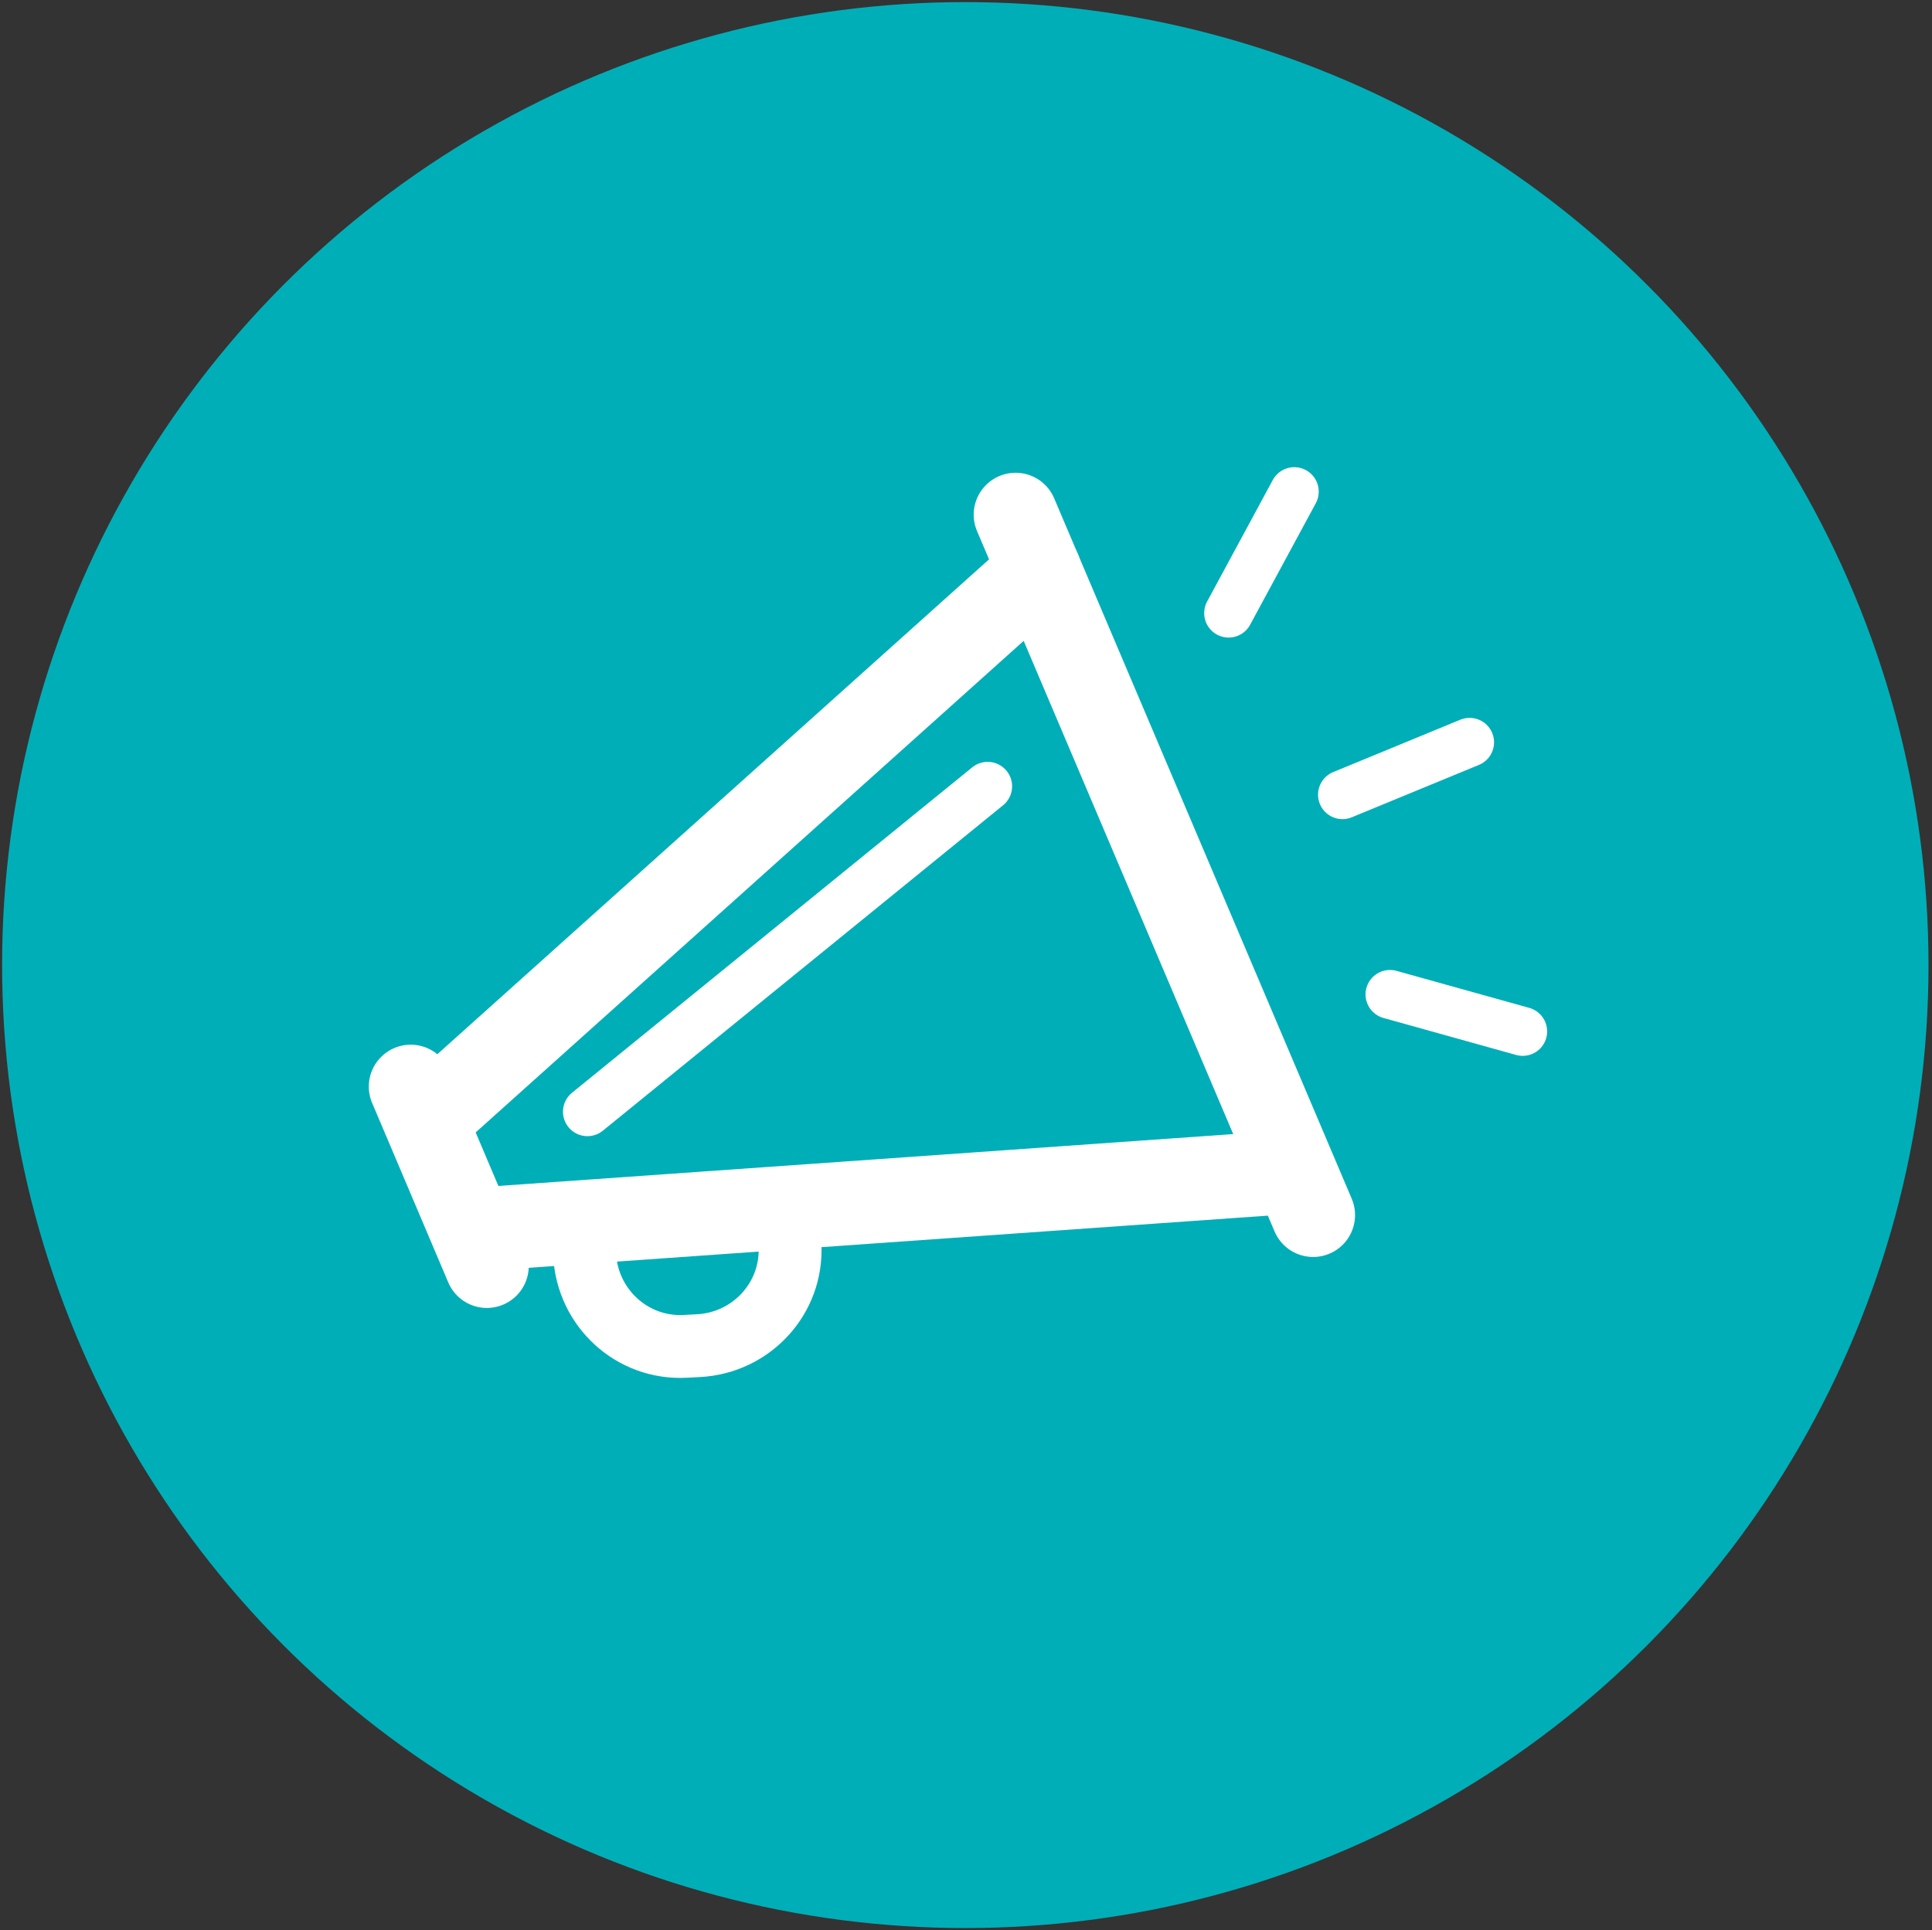 <svg id="Layer_1" xmlns="http://www.w3.org/2000/svg" viewBox="0 0 276.6 276.4"><rect x="0" y="0" width="276.6" height="276.4" fill="#333333" stroke="none"/><style>.st0{fill:none;stroke:#fff;stroke-width:7;stroke-linecap:round;stroke-miterlimit:10}.st1{fill:#00aeb8}.st2,.st3,.st4{fill:none;stroke:#fff;stroke-width:9;stroke-miterlimit:10}.st3,.st4{stroke-width:12;stroke-linecap:round}.st4{stroke-linejoin:round}</style><circle class="st1" cx="138.2" cy="138.2" r="137.9"/><path class="st2" d="M112.9 173.6l.2 4.7c.4 7.6-5.5 14-13.1 14.4l-1.9.1c-7.6.4-14-5.5-14.4-13.1l-.2-4.7 29.4-1.4z"/><path class="st0" d="M175.9 87.8l9.4-17.4m32.7 77.3l-19-5.3m11.4-36.1l-18.2 7.5m-50.8-1.2l-57.3 46.6"/><path class="st3" d="M145.4 73.7L188 174"/><path class="st4" d="M148.8 81.7l-85.6 76.8"/><path class="st3" d="M70.6 175.9l114.7-8.1M58.8 155.6l10.9 25.7"/></svg>